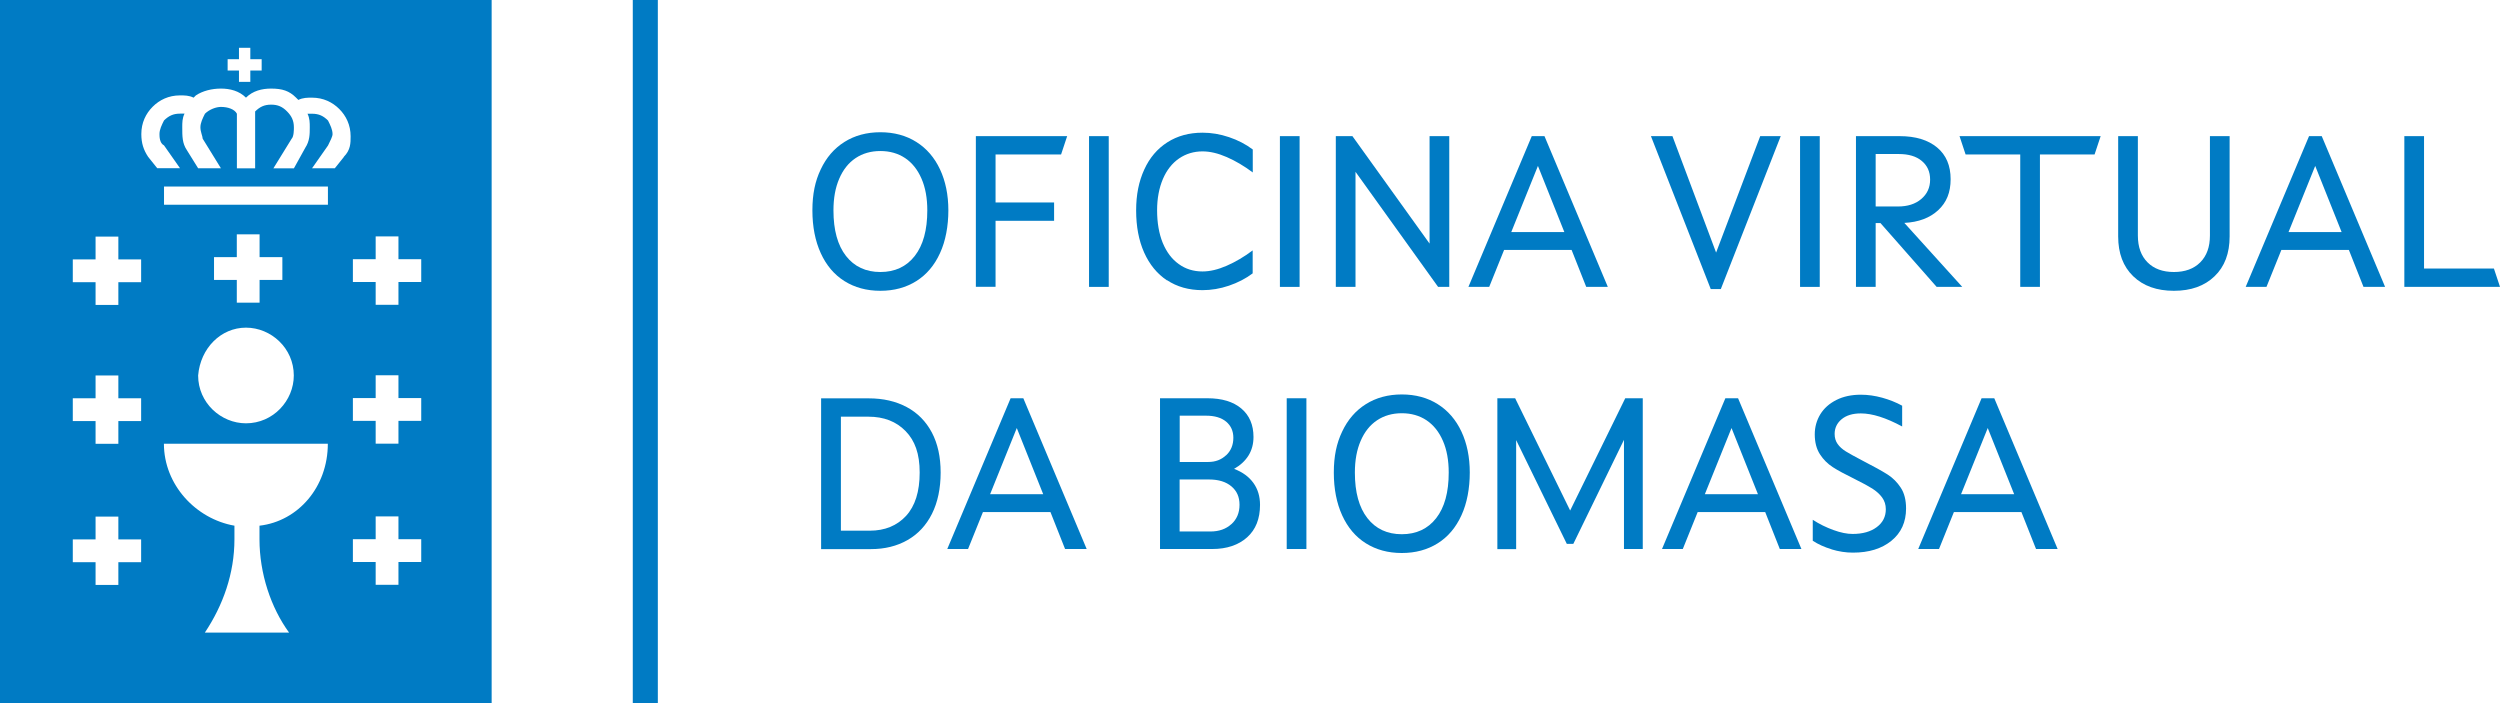 <svg xmlns="http://www.w3.org/2000/svg" xmlns:xlink="http://www.w3.org/1999/xlink" id="Capa_2" viewBox="0 0 275.45 77.49"><defs><style>.cls-1{fill:#007bc4;}.cls-2,.cls-3{fill:none;}.cls-3{clip-path:url(#clippath);}</style><clipPath id="clippath"><rect class="cls-2" width="54.17" height="77.49"></rect></clipPath></defs><g id="Dise&#xF1;o"><rect class="cls-1" x="69.72" width="2.76" height="77.49"></rect><path class="cls-1" d="m93.04,30.97c-1.13-.71-2-1.74-2.61-3.08s-.92-2.91-.92-4.71.3-3.23.92-4.52c.61-1.3,1.48-2.31,2.61-3.02,1.13-.71,2.45-1.07,3.96-1.07s2.83.36,3.96,1.07c1.13.71,2,1.72,2.61,3.02.61,1.3.92,2.81.92,4.52s-.3,3.37-.92,4.71c-.61,1.34-1.48,2.37-2.61,3.08-1.13.71-2.45,1.07-3.96,1.07s-2.83-.36-3.96-1.07Zm7.75-2.77c.92-1.18,1.38-2.85,1.38-5.02,0-1.35-.21-2.52-.64-3.5-.43-.99-1.03-1.74-1.8-2.26-.78-.52-1.69-.78-2.73-.78s-1.95.26-2.73.78c-.78.52-1.38,1.28-1.8,2.26-.43.99-.64,2.15-.64,3.5,0,2.17.46,3.84,1.38,5.02.92,1.18,2.19,1.77,3.79,1.77s2.87-.59,3.79-1.77Z"></path><path class="cls-1" d="m107.52,15h10.06l-.67,2.02h-7.22v5.29h6.45v2.02h-6.45v7.27h-2.17V15Z"></path><path class="cls-1" d="m119.99,15h2.17v16.61h-2.17V15Z"></path><path class="cls-1" d="m128.59,30.9c-1.1-.73-1.94-1.76-2.53-3.08-.59-1.32-.88-2.87-.88-4.63s.3-3.2.89-4.5,1.44-2.3,2.55-3.01c1.11-.71,2.4-1.06,3.88-1.06.96,0,1.93.16,2.91.49s1.85.78,2.62,1.36v2.53c-.95-.71-1.9-1.27-2.86-1.69-.96-.42-1.85-.63-2.67-.63-.96,0-1.83.26-2.59.78s-1.36,1.28-1.78,2.26c-.42.99-.64,2.14-.64,3.45,0,1.38.21,2.58.62,3.59.42,1.01,1,1.79,1.76,2.33.75.55,1.63.82,2.62.82.82,0,1.71-.21,2.67-.63.96-.42,1.92-.98,2.86-1.69v2.53c-.77.58-1.65,1.03-2.62,1.36s-1.95.49-2.91.49c-1.51,0-2.81-.37-3.91-1.1Z"></path><path class="cls-1" d="m141.02,15h2.17v16.61h-2.17V15Z"></path><path class="cls-1" d="m147.18,15h1.83l8.5,11.84v-11.84h2.17v16.61h-1.23l-9.1-12.68v12.68h-2.17V15Z"></path><path class="cls-1" d="m168.77,15h1.4l6.98,16.61h-2.38l-1.61-4.07h-7.44l-1.64,4.07h-2.29l6.98-16.61Zm3.59,10.57l-2.91-7.29-2.94,7.29h5.85Z"></path><path class="cls-1" d="m181.91,15h2.36l4.81,12.83,4.86-12.83h2.26l-6.6,16.85h-1.11l-6.59-16.85Z"></path><path class="cls-1" d="m198.33,15h2.17v16.61h-2.17V15Z"></path><path class="cls-1" d="m209.31,15c1.75,0,3.12.42,4.12,1.25,1,.83,1.49,2,1.49,3.49s-.46,2.57-1.37,3.42c-.92.85-2.16,1.32-3.73,1.4l6.38,7.05h-2.82l-6.19-7.03h-.53v7.03h-2.17V15h4.81Zm2.37,6.93c.65-.55.98-1.26.98-2.14s-.31-1.55-.92-2.06c-.61-.51-1.45-.76-2.53-.76h-2.55v5.78h2.46c1.06,0,1.91-.27,2.56-.82Z"></path><path class="cls-1" d="m222.59,17.02h-6.02l-.67-2.02h15.55l-.67,2.02h-6.02v14.59h-2.17v-14.59Z"></path><path class="cls-1" d="m235.04,30.44c-1.11-1.07-1.66-2.53-1.66-4.39v-11.05h2.17v10.95c0,1.27.36,2.25,1.07,2.96.71.71,1.68,1.06,2.9,1.06s2.19-.35,2.9-1.06c.71-.71,1.07-1.69,1.07-2.96v-10.95h2.17v11.05c0,1.86-.55,3.33-1.66,4.39-1.11,1.07-2.6,1.6-4.48,1.6s-3.37-.53-4.48-1.6Z"></path><path class="cls-1" d="m254.41,15h1.4l6.98,16.61h-2.38l-1.61-4.07h-7.44l-1.64,4.07h-2.29l6.98-16.61Zm3.59,10.57l-2.91-7.29-2.94,7.29h5.85Z"></path><path class="cls-1" d="m264.91,15h2.17v14.59h7.7l.67,2.02h-10.54V15Z"></path><path class="cls-1" d="m99.9,44.85c1.2.64,2.12,1.58,2.77,2.8.65,1.23.97,2.7.97,4.42s-.32,3.28-.96,4.55c-.64,1.27-1.54,2.23-2.7,2.89-1.16.66-2.5.99-4.02.99h-5.49v-16.61h5.25c1.59,0,2.98.32,4.18.96Zm-.07,11.99c1-1.09,1.5-2.68,1.5-4.77s-.52-3.51-1.55-4.57c-1.03-1.06-2.4-1.59-4.1-1.59h-3.03v12.56h3.18c1.67,0,3-.55,4.01-1.64Z"></path><path class="cls-1" d="m111.35,43.88h1.4l6.98,16.61h-2.38l-1.61-4.07h-7.44l-1.64,4.07h-2.29l6.98-16.61Zm3.59,10.57l-2.91-7.29-2.94,7.29h5.85Z"></path><path class="cls-1" d="m133.03,43.88c1.61,0,2.85.38,3.74,1.13s1.34,1.8,1.34,3.13c0,.77-.18,1.45-.55,2.05-.37.59-.9,1.08-1.59,1.47.93.35,1.64.87,2.13,1.55.49.68.73,1.49.73,2.42,0,1.52-.47,2.72-1.42,3.57s-2.23,1.29-3.85,1.29h-5.75v-16.61h5.22Zm2.07,6.28c.53-.5.79-1.14.79-1.93,0-.74-.27-1.33-.79-1.77-.53-.44-1.27-.66-2.21-.66h-2.91v5.1h3.15c.79,0,1.44-.25,1.97-.75Zm.58,7.59c.59-.54.89-1.25.89-2.13s-.3-1.53-.89-2.03-1.41-.76-2.46-.76h-3.25v5.73h3.39c.95,0,1.72-.27,2.31-.81Z"></path><path class="cls-1" d="m141.77,43.88h2.17v16.61h-2.17v-16.61Z"></path><path class="cls-1" d="m150.49,59.86c-1.13-.71-2-1.74-2.61-3.08s-.92-2.91-.92-4.71.3-3.23.92-4.52c.61-1.3,1.48-2.31,2.61-3.02,1.13-.71,2.45-1.07,3.96-1.07s2.83.36,3.96,1.07c1.13.71,2,1.72,2.61,3.02.61,1.3.92,2.81.92,4.52s-.3,3.37-.92,4.71c-.61,1.34-1.48,2.37-2.61,3.08-1.13.71-2.45,1.07-3.96,1.07s-2.83-.36-3.96-1.07Zm7.75-2.77c.92-1.18,1.38-2.85,1.38-5.02,0-1.35-.21-2.52-.64-3.5-.43-.99-1.03-1.74-1.8-2.26-.78-.52-1.69-.78-2.73-.78s-1.95.26-2.73.78c-.78.52-1.38,1.28-1.8,2.26-.43.99-.64,2.15-.64,3.5,0,2.17.46,3.84,1.38,5.02.92,1.18,2.19,1.77,3.79,1.77s2.87-.59,3.79-1.77Z"></path><path class="cls-1" d="m164.97,43.88h1.97l6.06,12.37,6.07-12.37h1.93v16.61h-2.07v-12.03l-5.58,11.46h-.72l-5.58-11.43v12.01h-2.07v-16.61Z"></path><path class="cls-1" d="m190.1,43.88h1.4l6.98,16.61h-2.38l-1.61-4.07h-7.44l-1.64,4.07h-2.29l6.98-16.61Zm3.59,10.57l-2.91-7.29-2.94,7.29h5.85Z"></path><path class="cls-1" d="m201.8,60.52c-.79-.24-1.48-.55-2.07-.94v-2.31c.72.47,1.48.84,2.28,1.13.79.29,1.5.43,2.11.43,1.11,0,1.99-.25,2.66-.75.67-.5,1-1.16,1-1.97,0-.5-.14-.93-.41-1.3-.27-.37-.63-.69-1.08-.98-.45-.28-1.07-.62-1.88-1.02-1.11-.55-1.94-.99-2.49-1.35s-1.02-.82-1.4-1.41c-.38-.59-.57-1.32-.57-2.2,0-.8.21-1.54.61-2.2.41-.67,1-1.19,1.77-1.58.77-.39,1.67-.58,2.7-.58.77,0,1.55.11,2.35.33.79.22,1.53.51,2.2.88v2.29c-1.78-.96-3.3-1.44-4.55-1.44-.91,0-1.62.22-2.13.65-.51.43-.76.97-.76,1.61,0,.43.11.8.33,1.11.22.31.52.58.91.82.39.24.99.57,1.79.99,1.28.66,2.22,1.18,2.8,1.55s1.07.86,1.46,1.46c.39.59.58,1.36.58,2.29,0,1.49-.54,2.68-1.61,3.55-1.08.88-2.49,1.31-4.24,1.31-.79,0-1.57-.12-2.36-.36Z"></path><path class="cls-1" d="m218.33,43.88h1.4l6.98,16.61h-2.38l-1.61-4.07h-7.44l-1.64,4.07h-2.29l6.98-16.61Zm3.59,10.57l-2.91-7.29-2.94,7.29h5.85Z"></path><g class="cls-3"><path class="cls-1" d="m0,77.49h54.17V0H0v77.49ZM25.08,6.52h1.25v-1.25h1.25v1.25h1.25v1.25h-1.25v1.25h-1.25v-1.25h-1.25v-1.25Zm-9.53,55.42h-2.51v2.51h-2.51v-2.51h-2.51v-2.51h2.51v-2.51h2.51v2.51h2.51v2.51Zm0-15.55h-2.51v2.51h-2.51v-2.51h-2.51v-2.51h2.51v-2.51h2.51v2.51h2.51v2.51Zm0-15.3h-2.51v2.51h-2.51v-2.51h-2.51v-2.51h2.51v-2.51h2.51v2.51h2.51v2.51Zm13.04,26.83v1.5c0,3.76,1.25,7.52,3.26,10.28h-9.28c2.01-3.01,3.26-6.52,3.26-10.28v-1.5c-4.26-.75-7.77-4.51-7.77-9.03h18.06c0,4.76-3.26,8.53-7.52,9.03m2.51-29.59v2.51h-2.51v2.51h-2.51v-2.51h-2.51v-2.51h2.51v-2.51h2.51v2.51h2.51Zm-4.01,7.77c2.76,0,5.27,2.26,5.27,5.27,0,2.76-2.26,5.27-5.27,5.27-2.76,0-5.27-2.26-5.27-5.27.25-3.01,2.51-5.27,5.27-5.27m9.03-13.54h-18.06v-2.01h18.06v2.01Zm1.76-5.27l-1,1.25h-2.51l1.76-2.51c.25-.5.5-1,.5-1.25,0-.5-.25-1-.5-1.5-.5-.5-1-.75-1.76-.75h-.5c.25.5.25,1,.25,1.5,0,.75,0,1.5-.5,2.26l-1.25,2.26h-2.26l2.01-3.26c.25-.25.25-1,.25-1.25,0-.75-.25-1.25-.75-1.76s-1-.75-1.76-.75-1.25.25-1.76.75v6.27h-2.01v-6.02c-.25-.5-1-.75-1.76-.75-.5,0-1.25.25-1.76.75-.25.5-.5,1-.5,1.5s.25,1,.25,1.25l2.01,3.26h-2.51l-1.25-2.01c-.5-.75-.5-1.5-.5-2.51,0-.5,0-1,.25-1.5h-.5c-.75,0-1.25.25-1.76.75-.25.5-.5,1-.5,1.5,0,.25,0,1,.5,1.25l1.76,2.51h-2.51l-1-1.25c-.5-.75-.75-1.5-.75-2.51,0-1.25.5-2.26,1.25-3.01.75-.75,1.76-1.25,3.01-1.25.5,0,1,0,1.5.25l.25-.25c.75-.5,1.76-.75,2.76-.75s2.01.25,2.76,1c.75-.75,1.76-1,2.76-1,1.25,0,2.01.25,2.76,1l.25.25c.5-.25,1-.25,1.5-.25,1.25,0,2.26.5,3.01,1.25s1.25,1.76,1.25,3.01c0,.75,0,1.5-.75,2.26m8.53,44.64h-2.51v2.51h-2.51v-2.51h-2.51v-2.51h2.51v-2.51h2.51v2.51h2.51v2.51Zm0-15.55h-2.51v2.51h-2.51v-2.51h-2.51v-2.51h2.51v-2.51h2.51v2.51h2.51v2.51Zm0-15.3h-2.51v2.51h-2.51v-2.51h-2.51v-2.51h2.51v-2.51h2.51v2.51h2.51v2.51Z"></path></g></g></svg>